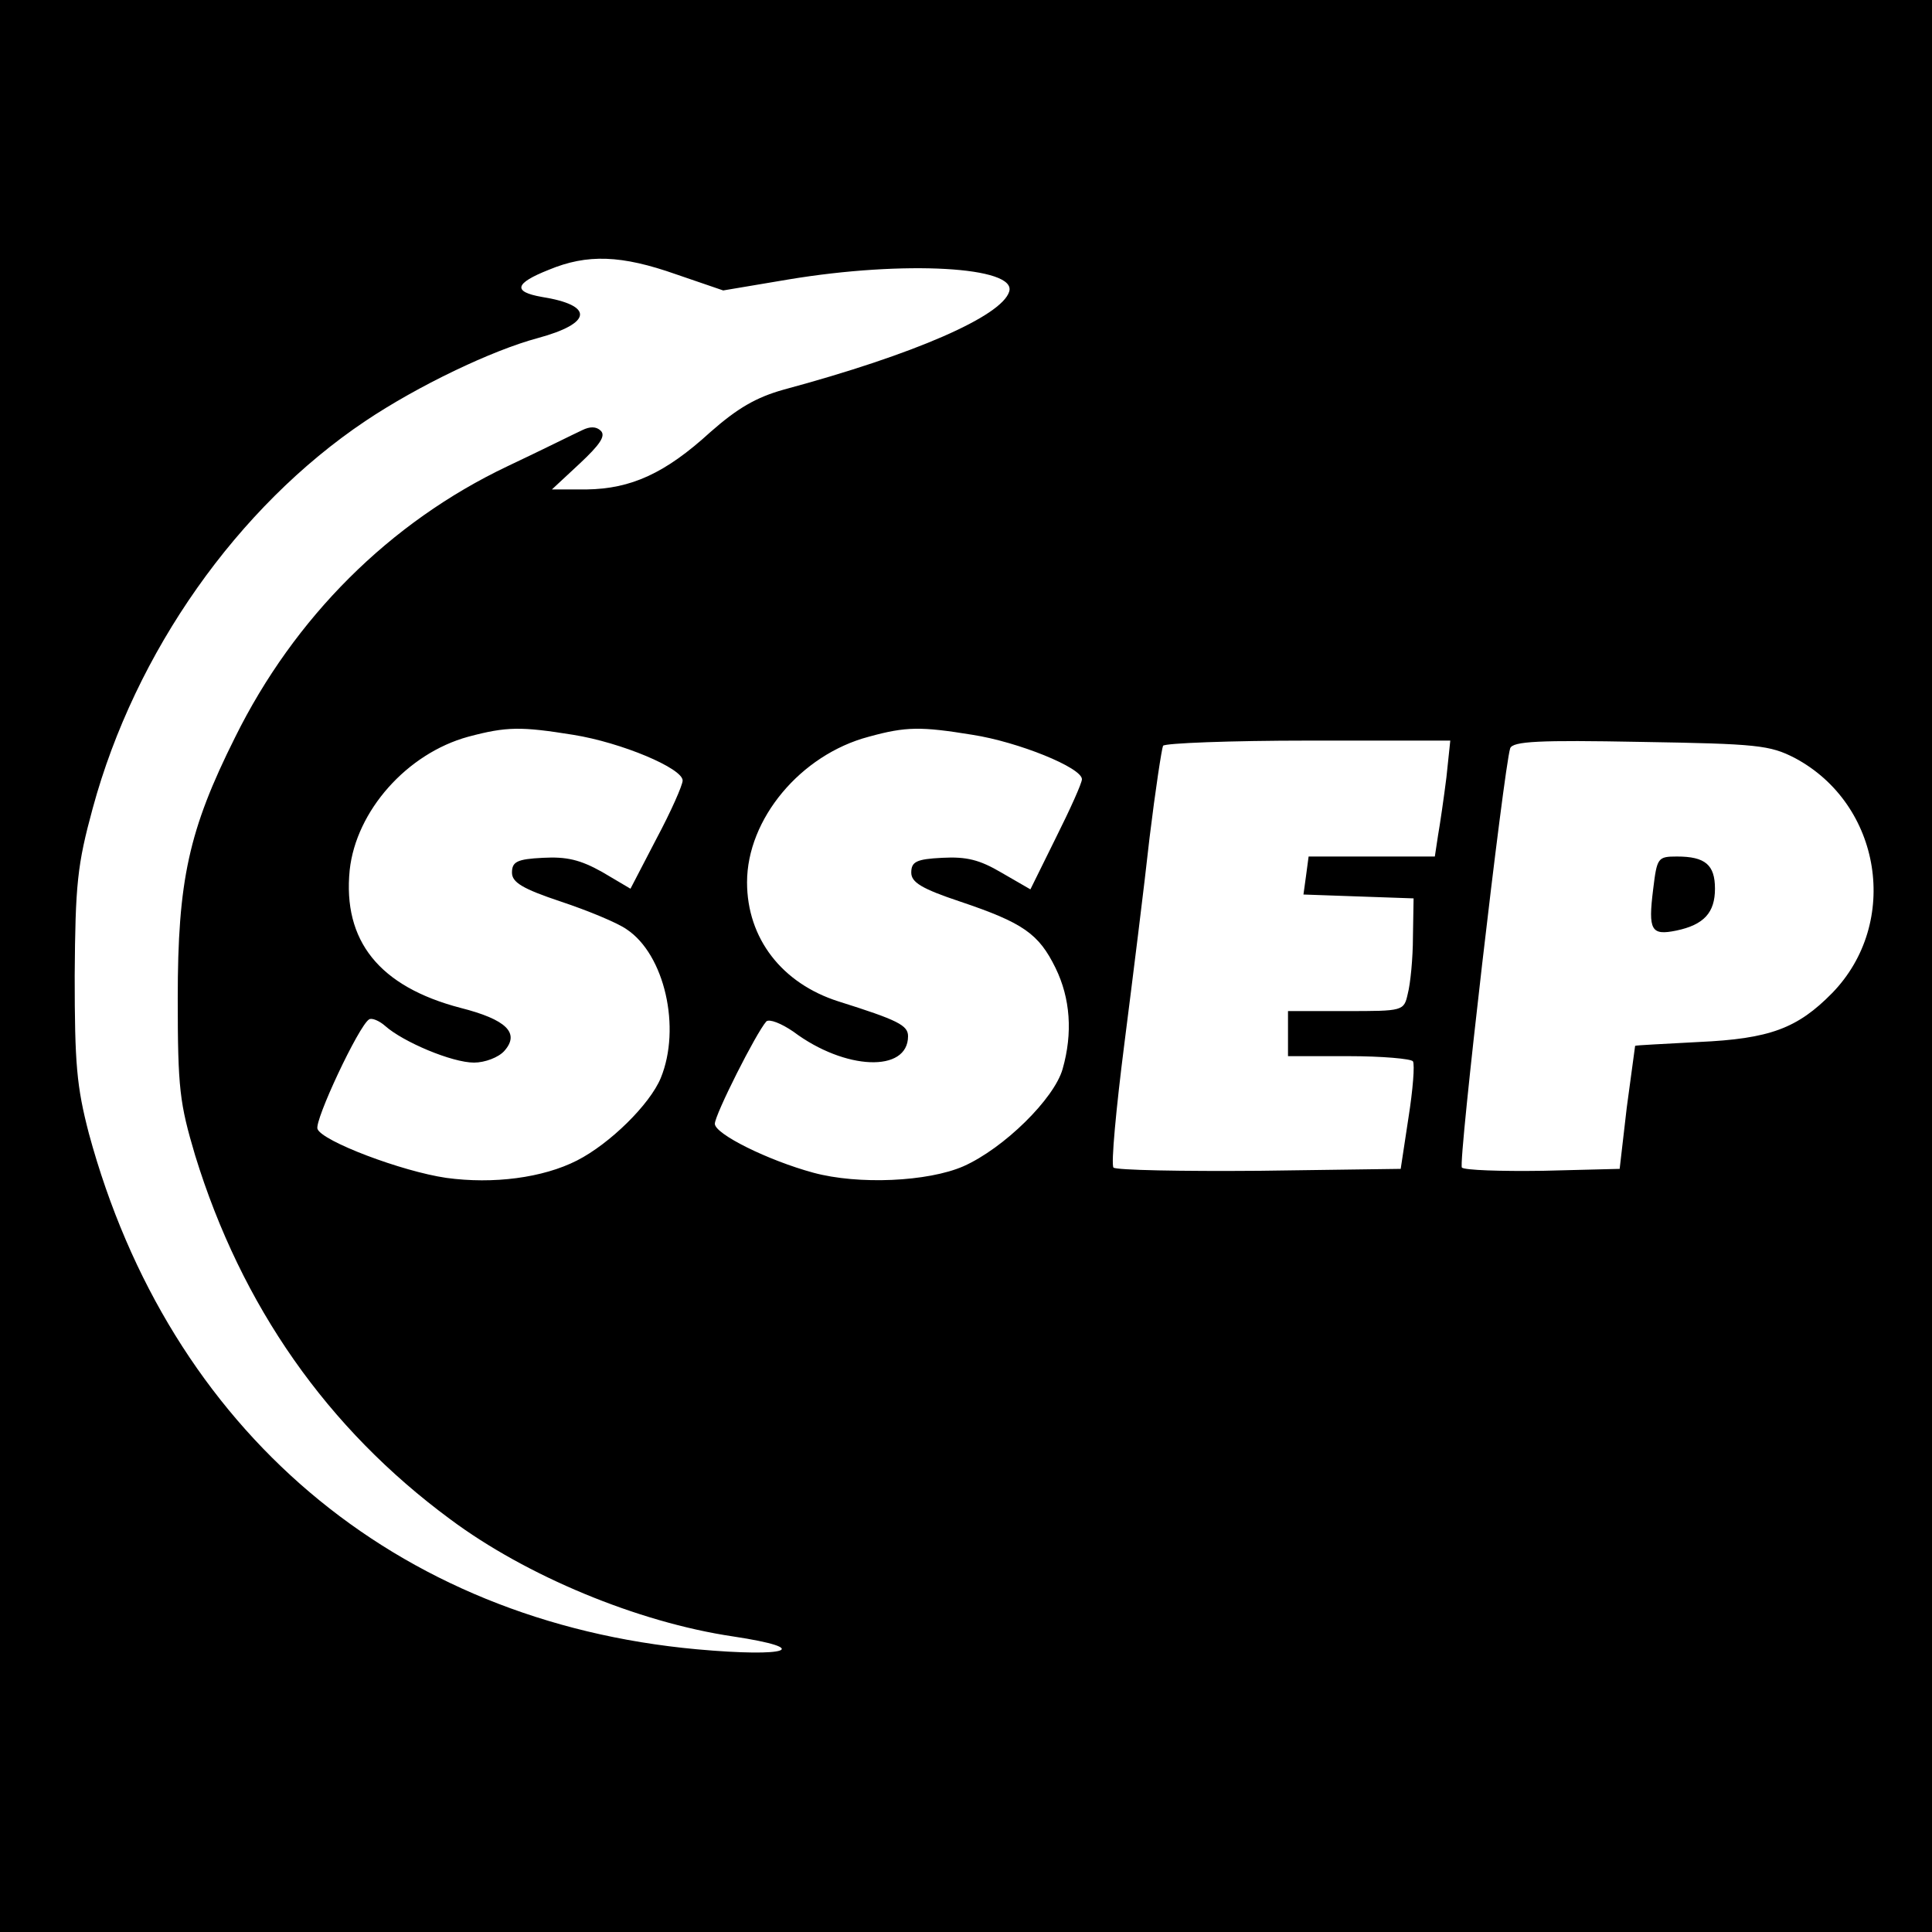 <?xml version="1.0" standalone="no"?>
<!DOCTYPE svg PUBLIC "-//W3C//DTD SVG 20010904//EN"
 "http://www.w3.org/TR/2001/REC-SVG-20010904/DTD/svg10.dtd">
<svg version="1.0" xmlns="http://www.w3.org/2000/svg"
 width="300pt" height="300pt" viewBox="0 0 300 300"
 preserveAspectRatio="xMidYMid meet">
<g transform="translate(0,300) scale(0.1,-0.1)"
fill="#000000" stroke="none">
<path d="M0 1500 l0 -1500 1500 0 1500 0 0 1500 0 1500 -1500 0 -1500 0 0
-1500z m1050 1074 l73 -25 101 17 c180 30 356 20 343 -19 -12 -38 -146 -97
-350 -152 -43 -12 -72 -29 -114 -66 -70 -64 -123 -88 -192 -89 l-54 0 43 40
c31 29 41 43 33 51 -7 7 -17 7 -29 1 -11 -5 -63 -31 -116 -56 -183 -87 -331
-235 -423 -421 -72 -144 -89 -222 -89 -405 0 -141 3 -163 27 -244 72 -234 205
-424 396 -565 118 -88 291 -160 439 -182 126 -19 87 -33 -56 -20 -469 43 -819
340 -944 801 -19 73 -22 108 -22 245 1 142 4 172 28 260 66 243 225 468 423
601 82 55 197 110 268 129 85 23 88 51 6 64 -45 8 -42 21 11 42 60 25 113 23
198 -7z m-160 -715 c75 -12 170 -52 170 -71 0 -7 -18 -48 -41 -91 l-40 -77
-44 26 c-34 19 -55 24 -92 22 -40 -2 -48 -6 -48 -23 0 -15 16 -25 76 -45 42
-14 88 -33 102 -43 59 -39 85 -153 53 -231 -17 -41 -79 -102 -130 -128 -53
-27 -130 -37 -203 -27 -69 10 -193 57 -200 76 -5 13 64 160 80 170 4 3 16 -2
25 -10 28 -25 104 -57 138 -57 17 0 38 8 47 18 25 28 3 49 -68 67 -126 33
-183 104 -172 214 10 92 89 181 184 207 60 16 82 16 163 3z m620 0 c71 -11
170 -51 170 -69 0 -6 -18 -46 -40 -90 l-40 -81 -45 26 c-34 20 -54 25 -92 23
-40 -2 -48 -6 -48 -23 0 -15 16 -25 76 -45 98 -33 122 -50 148 -103 23 -47 27
-101 11 -157 -13 -46 -91 -123 -154 -151 -55 -24 -163 -29 -233 -10 -70 19
-153 60 -153 76 0 14 64 141 80 159 5 4 23 -3 42 -16 80 -60 178 -64 178 -7 0
17 -16 25 -108 54 -88 28 -142 98 -142 185 0 98 83 198 189 226 58 16 81 16
161 3z m736 -66 c-4 -32 -10 -73 -13 -90 l-5 -33 -98 0 -98 0 -4 -30 -4 -29
85 -3 86 -3 -1 -60 c0 -33 -4 -73 -8 -88 -6 -27 -7 -27 -96 -27 l-90 0 0 -35
0 -35 94 0 c52 0 97 -4 100 -8 3 -5 0 -44 -7 -88 l-12 -79 -219 -3 c-121 -1
-223 1 -227 5 -4 5 4 91 17 193 13 102 31 246 39 319 9 74 19 139 21 143 3 4
104 8 226 8 l220 0 -6 -57z m541 30 c135 -72 164 -256 58 -365 -54 -55 -97
-71 -207 -76 -54 -3 -98 -5 -99 -6 0 0 -6 -44 -13 -96 l-11 -95 -119 -3 c-66
-1 -122 1 -126 5 -6 7 65 619 75 651 4 11 45 13 202 10 182 -3 201 -5 240 -25z"/>
<path d="M2567 1619 c-8 -64 -3 -72 36 -64 43 9 60 28 60 65 0 37 -15 50 -59
50 -30 0 -31 -2 -37 -51z"/>
</g>
</svg>
